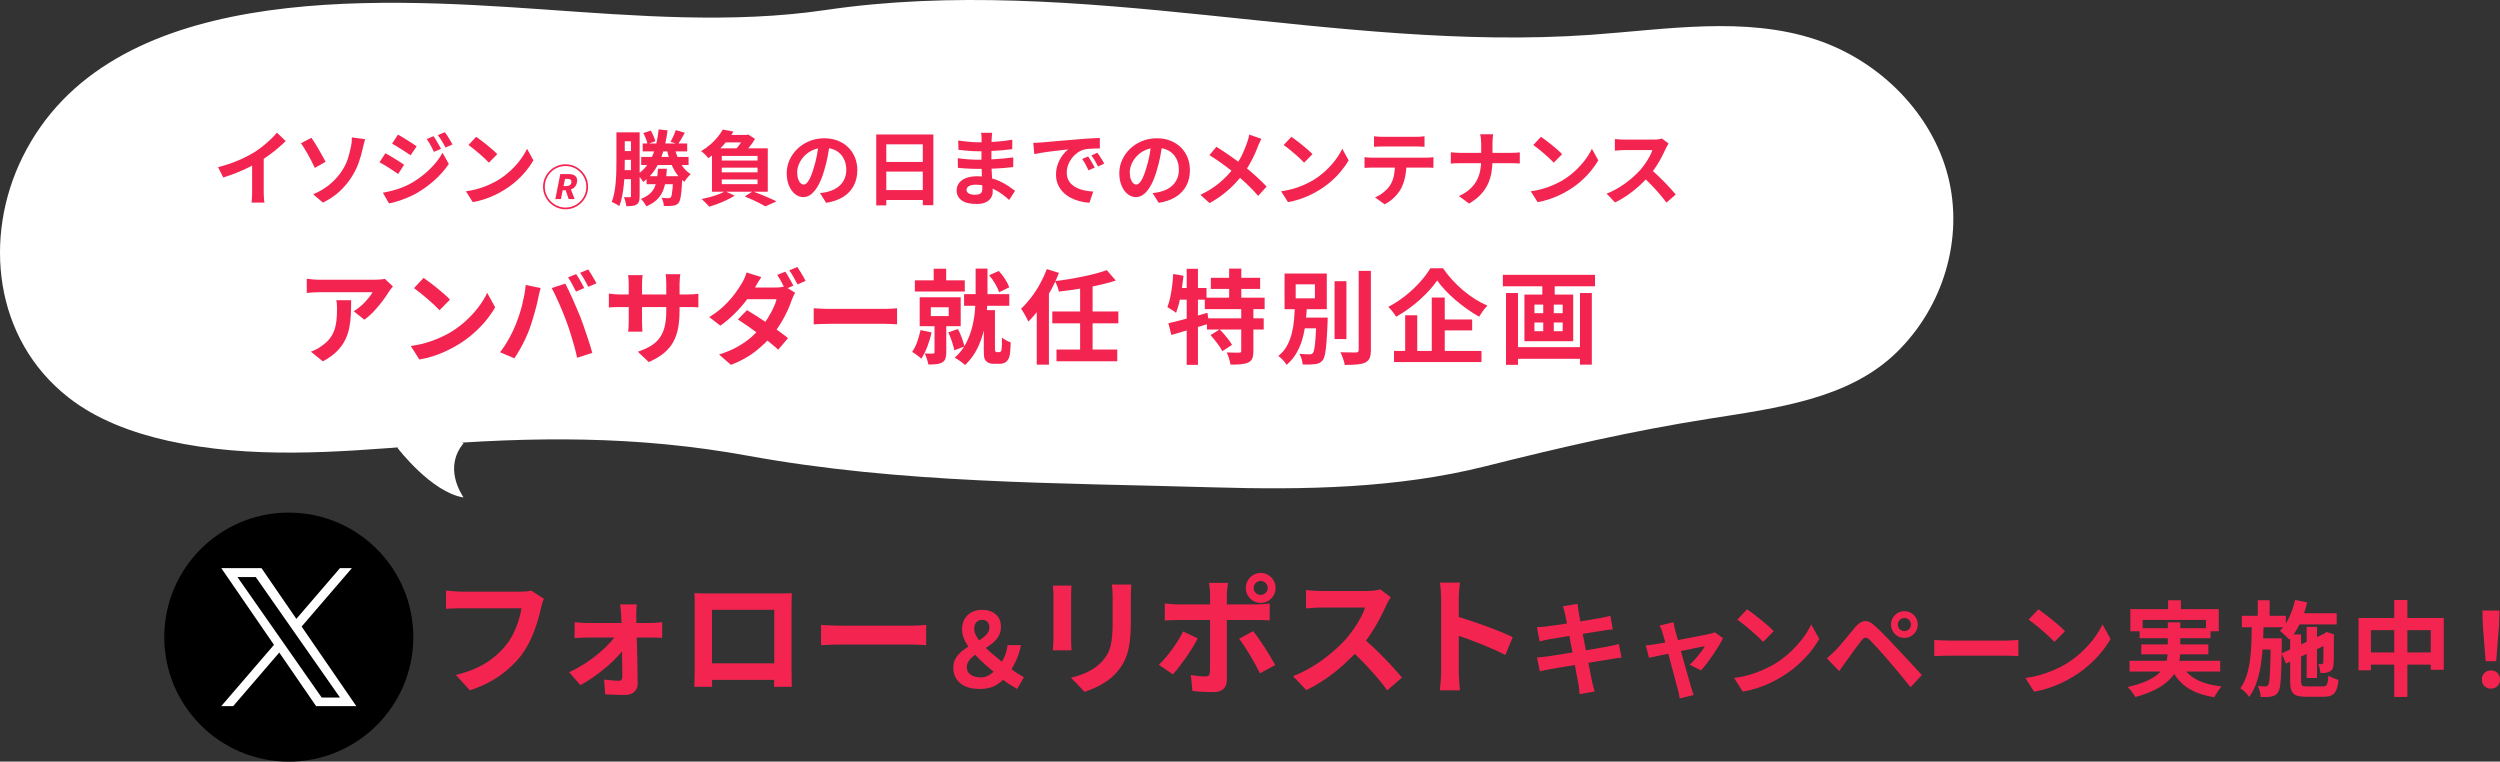 <?xml version="1.0" encoding="UTF-8"?><svg id="_レイヤー_2" xmlns="http://www.w3.org/2000/svg" viewBox="0 0 562.167 171.266"><rect x="0" y="0" width="562.167" height="171.266" fill="#333333" stroke="none"/><defs><style>.cls-1{fill:#fff;}.cls-2{fill:#f32550;}</style></defs><g id="cp_x5F_detail"><path class="cls-2" d="M122.306,134.637c-.135.271-.256.595-.362.973-.106.377-.198.729-.275,1.058-.155.696-.358,1.489-.609,2.378-.251.89-.551,1.809-.899,2.756-.348.947-.759,1.885-1.232,2.812s-1.01,1.798-1.609,2.609c-.87,1.142-1.885,2.219-3.045,3.234-1.16,1.015-2.456,1.924-3.886,2.726s-3.006,1.483-4.727,2.044l-3.161-3.45c1.914-.464,3.571-1.039,4.973-1.726,1.402-.686,2.625-1.459,3.669-2.32,1.044-.859,1.952-1.783,2.726-2.77.638-.812,1.184-1.691,1.639-2.639.454-.947.831-1.904,1.131-2.871s.508-1.855.624-2.668h-13.514c-.658,0-1.301.01-1.929.029-.628.02-1.136.049-1.522.087v-4.089c.309.02.667.049,1.073.086.406.039.831.073,1.276.102.444.029.821.044,1.131.044h13.398c.29,0,.647-.015,1.073-.044.425-.028.821-.091,1.189-.188l2.871,1.826Z"/><path class="cls-2" d="M127.99,151.168c1.16-.541,2.301-1.169,3.422-1.885,1.121-.715,2.17-1.479,3.146-2.291.976-.812,1.836-1.624,2.581-2.437.744-.812,1.31-1.565,1.696-2.262l1.885.029.058,2.812c-.387.678-.942,1.417-1.667,2.219-.725.803-1.566,1.619-2.523,2.451-.957.831-1.958,1.613-3.001,2.349s-2.069,1.373-3.074,1.914l-2.523-2.9ZM129.209,139.916c.348.039.778.077,1.291.116.512.039.961.059,1.349.059h14.674c.367,0,.792-.025,1.276-.073.483-.048.851-.082,1.102-.102v3.509c-.348-.019-.73-.033-1.146-.043-.416-.01-.778-.015-1.087-.015h-14.732c-.406,0-.855.01-1.349.028-.493.02-.953.049-1.377.088v-3.567ZM143.187,135.914c-.039.349-.068.739-.087,1.175-.02.435-.029.846-.029,1.232.019.638.034,1.354.043,2.146s.029,1.633.058,2.522c.029.89.058,1.803.087,2.74.029.938.048,1.87.058,2.799.01.928.024,1.832.043,2.712.019.879.029,1.706.029,2.479.019.754-.232,1.368-.754,1.842s-1.208.711-2.059.711c-.464,0-.962-.006-1.494-.015-.532-.011-1.059-.029-1.581-.058-.522-.029-.996-.055-1.421-.073l-.232-3.306c.599.077,1.208.141,1.827.188s1.121.072,1.508.072c.271,0,.464-.077.58-.231.116-.154.174-.377.174-.668,0-.541-.005-1.174-.015-1.898-.01-.726-.02-1.498-.029-2.32-.01-.822-.02-1.662-.029-2.523-.01-.859-.024-1.715-.043-2.566-.02-.851-.039-1.662-.058-2.436-.02-.773-.049-1.479-.087-2.117-.02-.348-.048-.74-.087-1.175-.039-.435-.087-.845-.145-1.232h3.741Z"/><path class="cls-2" d="M156.155,133.391c.599.02,1.165.033,1.697.043.531.01.99.015,1.377.015h15.95c.367,0,.807-.005,1.319-.015.512-.01,1.029-.023,1.551-.043-.02.444-.034.913-.043,1.406-.01.492-.014.962-.014,1.406v14.21c0,.29.004.652.014,1.087.01.436.015.871.015,1.306s.004.812.015,1.131c.009.319.014.488.014.508h-4.002c0-.039.005-.276.015-.71.009-.436.019-.953.029-1.553.01-.599.015-1.16.015-1.682v-13.369h-14.007v14.544c0,.435.004.855.014,1.261.01.406.015.75.015,1.03v.479h-4.002c0-.039.004-.203.015-.493.009-.29.019-.647.029-1.073.01-.425.019-.86.029-1.305s.015-.841.015-1.188v-15.588c0-.531-.02-1-.058-1.406ZM175.556,149.167v3.712h-17.429v-3.712h17.429Z"/><path class="cls-2" d="M184.628,140.525c.348.019.792.044,1.334.072.541.028,1.106.054,1.697.072.589.02,1.135.029,1.638.029h15.573c.676,0,1.314-.024,1.914-.073.599-.047,1.092-.082,1.479-.101v4.553c-.329-.019-.822-.048-1.479-.087-.658-.039-1.296-.059-1.914-.059h-15.573c-.832,0-1.682.016-2.552.044-.87.029-1.576.063-2.117.102v-4.553Z"/><path class="cls-2" d="M220.303,154.926c-1.284,0-2.37-.201-3.259-.604-.89-.402-1.559-.967-2.007-1.693-.449-.727-.673-1.555-.673-2.482,0-.851.197-1.586.591-2.204.395-.618.897-1.168,1.508-1.647.611-.479,1.264-.912,1.96-1.299.696-.387,1.349-.77,1.96-1.148.611-.379,1.113-.793,1.508-1.242.395-.447.592-.958.592-1.53,0-.511-.144-.921-.429-1.229-.287-.31-.677-.465-1.172-.465-.557,0-.998.174-1.322.522s-.487.847-.487,1.497c0,.525.163,1.082.487,1.67s.766,1.188,1.322,1.798c.557.611,1.175,1.214,1.856,1.81s1.373,1.176,2.077,1.74c.704.564,1.365,1.086,1.983,1.566.681.541,1.33,1.009,1.949,1.402.619.395,1.114.693,1.485.895l-1.508,2.645c-.619-.355-1.241-.734-1.868-1.137s-1.357-.959-2.192-1.671c-.959-.804-1.93-1.636-2.912-2.494-.982-.858-1.883-1.731-2.703-2.622-.82-.889-1.478-1.793-1.972-2.714-.495-.92-.742-1.845-.742-2.772,0-.912.193-1.693.58-2.344.387-.648.917-1.151,1.589-1.508.673-.355,1.435-.533,2.285-.533,1.314,0,2.358.34,3.132,1.021.773.68,1.16,1.615,1.16,2.807,0,.805-.182,1.508-.545,2.111-.364.604-.839,1.137-1.427,1.601-.588.464-1.21.897-1.868,1.3-.658.402-1.276.8-1.856,1.194-.58.395-1.056.823-1.427,1.288-.371.463-.557.997-.557,1.6,0,.743.302,1.308.905,1.694.604.387,1.369.58,2.297.58.727,0,1.435-.235,2.123-.708.688-.471,1.318-1.086,1.891-1.844.51-.65.932-1.357,1.264-2.123s.561-1.628.685-2.587h3.016c-.232,1.175-.572,2.273-1.021,3.294-.449,1.021-1.013,2.019-1.693,2.993-.789,1.099-1.694,1.968-2.714,2.61-1.021.642-2.305.963-3.852.963Z"/><path class="cls-2" d="M240.946,131.68c-.02.348-.039.691-.058,1.029-.02.338-.029.739-.029,1.203v9.803c0,.367.009.793.029,1.275.019.483.039.898.058,1.247h-4.205c.019-.271.048-.657.087-1.16.039-.503.058-.966.058-1.392v-9.773c0-.271-.01-.623-.029-1.059-.02-.436-.049-.826-.087-1.174h4.176ZM254.402,131.448c-.02.406-.043.846-.073,1.319-.029.474-.043,1.001-.043,1.581v5.742c0,1.547-.072,2.899-.217,4.06-.145,1.159-.363,2.175-.653,3.045-.29.87-.643,1.638-1.058,2.306-.416.666-.895,1.301-1.436,1.899-.638.696-1.373,1.319-2.204,1.87-.832.551-1.667,1.016-2.508,1.393-.841.377-1.62.682-2.335.913l-3.045-3.19c1.45-.328,2.76-.787,3.93-1.377,1.169-.59,2.189-1.349,3.06-2.277.502-.56.908-1.12,1.218-1.682.309-.561.546-1.184.71-1.87.164-.687.28-1.464.348-2.335.067-.869.102-1.865.102-2.986v-5.51c0-.58-.015-1.107-.043-1.581-.029-.474-.073-.913-.13-1.319h4.379Z"/><path class="cls-2" d="M269.325,143.541c-.329.657-.725,1.363-1.189,2.117-.464.754-.962,1.508-1.494,2.262-.532.755-1.049,1.455-1.552,2.103-.503.648-.957,1.185-1.363,1.609l-3.132-2.146c.483-.444.981-.972,1.493-1.581.512-.608,1.015-1.251,1.508-1.928.493-.677.947-1.354,1.363-2.03.416-.677.778-1.324,1.087-1.943l3.277,1.537ZM261.93,135.682c.444.058.908.111,1.392.159.483.048.957.072,1.421.072h17.893c.406,0,.884-.019,1.436-.058.551-.039,1.029-.088,1.435-.146v3.8c-.445-.039-.928-.062-1.45-.073-.522-.009-.986-.015-1.392-.015h-17.922c-.426,0-.895.01-1.407.029s-.981.049-1.406.087v-3.856ZM276.14,131.071c-.02.135-.049.357-.087.667-.039.31-.078.634-.116.972-.039.338-.058.633-.058.885v19.313c0,.831-.247,1.493-.739,1.986-.493.493-1.252.739-2.277.739-.522,0-1.054-.01-1.595-.029-.542-.02-1.073-.048-1.595-.086-.522-.039-1.034-.088-1.537-.146l-.348-3.596c.619.116,1.223.202,1.812.261.589.059,1.059.087,1.406.087.387,0,.657-.082.812-.247.155-.163.242-.43.261-.797,0-.174.004-.551.015-1.131.009-.58.014-1.266.014-2.059v-14.297c0-.387-.029-.846-.087-1.378s-.116-.913-.174-1.146h4.292ZM281.795,141.917c.367.465.778,1.016,1.232,1.653s.914,1.319,1.378,2.044c.464.726.899,1.432,1.305,2.117.406.687.754,1.291,1.044,1.812l-3.422,1.856c-.31-.618-.663-1.286-1.059-2.001-.396-.715-.807-1.431-1.232-2.146-.425-.715-.846-1.387-1.262-2.016-.416-.628-.797-1.164-1.145-1.609l3.161-1.711ZM280.142,132.202c0-.619.149-1.18.449-1.682.3-.503.706-.908,1.218-1.219.512-.309,1.078-.463,1.696-.463s1.179.154,1.682.463c.502.311.904.716,1.204,1.219.299.502.449,1.062.449,1.682s-.15,1.185-.449,1.696c-.3.513-.701.919-1.204,1.218-.503.301-1.063.449-1.682.449s-1.184-.148-1.696-.449c-.513-.299-.918-.705-1.218-1.218-.3-.512-.449-1.077-.449-1.696ZM281.911,132.202c0,.445.154.816.464,1.117.309.299.686.449,1.131.449.425,0,.792-.15,1.102-.449.309-.301.464-.672.464-1.117,0-.425-.155-.793-.464-1.102-.31-.31-.677-.465-1.102-.465-.445,0-.822.155-1.131.465-.31.309-.464.677-.464,1.102Z"/><path class="cls-2" d="M312.735,134.29c-.116.174-.286.445-.507.812-.223.367-.392.705-.508,1.015-.406.909-.904,1.924-1.493,3.045-.59,1.122-1.257,2.247-2.001,3.378-.744,1.132-1.532,2.189-2.363,3.176-1.083,1.219-2.276,2.422-3.582,3.611-1.305,1.188-2.678,2.281-4.118,3.276-1.44.996-2.914,1.851-4.422,2.566l-2.987-3.132c1.566-.6,3.083-1.354,4.553-2.262s2.832-1.895,4.089-2.958c1.256-1.063,2.339-2.098,3.248-3.103.638-.735,1.242-1.518,1.812-2.35.57-.831,1.077-1.658,1.522-2.479.444-.821.773-1.581.986-2.276h-9.831c-.406,0-.832.014-1.276.043-.445.029-.866.059-1.262.088-.396.028-.701.053-.914.072v-4.118c.29.02.647.048,1.073.087.425.039.855.068,1.291.087.435.02.797.028,1.087.028h10.237c.638,0,1.223-.037,1.755-.115.531-.077.942-.164,1.232-.262l2.378,1.77ZM306.239,143.309c.754.6,1.556,1.295,2.407,2.088.851.793,1.691,1.614,2.523,2.465.831.851,1.6,1.668,2.305,2.45.706.783,1.3,1.465,1.784,2.044l-3.306,2.871c-.715-.985-1.532-2.01-2.45-3.073-.918-1.063-1.885-2.122-2.9-3.176-1.015-1.054-2.045-2.054-3.089-3.001l2.726-2.668Z"/><path class="cls-2" d="M324.057,151.168v-16.675c0-.502-.024-1.082-.072-1.74-.049-.656-.121-1.236-.218-1.74h4.524c-.058.504-.116,1.059-.174,1.668s-.087,1.213-.087,1.812v16.675c0,.271.009.653.029,1.146.019.493.058,1,.116,1.522s.096.986.116,1.392h-4.524c.077-.58.145-1.256.203-2.029s.087-1.45.087-2.03ZM327.16,138.524c.966.251,2.049.575,3.248.971,1.198.396,2.407.817,3.625,1.262,1.218.445,2.363.885,3.437,1.32,1.073.435,1.967.836,2.683,1.203l-1.653,4.002c-.812-.426-1.711-.855-2.697-1.291-.986-.435-1.987-.855-3.001-1.262-1.015-.405-2.011-.782-2.987-1.131-.976-.348-1.861-.656-2.653-.928v-4.146Z"/><path class="cls-2" d="M345.595,141.03c.371-.016.734-.035,1.09-.059.355-.023.711-.059,1.067-.104.34-.046.819-.112,1.438-.197s1.33-.186,2.135-.302c.804-.115,1.635-.244,2.494-.383s1.69-.274,2.494-.406c.804-.131,1.52-.251,2.146-.359.626-.107,1.117-.193,1.473-.255.371-.077.758-.159,1.16-.243.402-.086.742-.166,1.021-.244l.557,3.039c-.248.016-.58.055-.998.116-.418.062-.797.116-1.137.162-.417.062-.962.147-1.635.255-.673.109-1.419.229-2.239.36-.82.132-1.655.263-2.506.394-.851.133-1.663.264-2.436.395-.773.133-1.454.244-2.042.337s-1.029.163-1.322.209c-.371.077-.719.15-1.044.22-.325.07-.688.159-1.09.268l-.626-3.201ZM345.618,147.85c.31-.016.7-.051,1.172-.104.472-.054.885-.104,1.241-.151.417-.061.974-.146,1.67-.255.696-.108,1.48-.231,2.354-.371.874-.14,1.775-.282,2.703-.429.928-.147,1.833-.299,2.714-.453.881-.154,1.686-.293,2.413-.418.727-.123,1.314-.224,1.763-.301.449-.093.877-.186,1.288-.279.41-.092.77-.186,1.079-.277l.626,3.062c-.31.016-.684.058-1.125.127-.441.07-.886.144-1.334.221-.495.078-1.114.178-1.856.301-.743.125-1.559.26-2.448.406-.89.147-1.798.295-2.726.441-.928.146-1.817.294-2.668.44-.851.147-1.616.274-2.297.383s-1.214.201-1.601.278c-.495.094-.939.178-1.334.256-.395.077-.723.154-.986.231l-.65-3.108ZM351.928,138.083c-.062-.34-.136-.649-.22-.928-.085-.278-.167-.557-.244-.836l3.271-.533c.031.232.065.521.104.87.039.349.089.661.151.94.031.216.1.618.208,1.205.108.588.24,1.3.395,2.135.154.836.329,1.736.522,2.703s.383,1.941.568,2.924c.186.981.367,1.913.545,2.795.178.881.333,1.662.464,2.344.131.68.228,1.183.29,1.508.077.34.17.711.278,1.113.108.402.216.789.325,1.16l-3.364.604c-.062-.434-.108-.848-.139-1.242-.031-.395-.085-.762-.163-1.102-.062-.309-.151-.785-.267-1.427-.116-.642-.255-1.396-.417-2.263-.163-.865-.336-1.785-.522-2.76l-.557-2.924c-.186-.975-.359-1.887-.522-2.737-.162-.851-.306-1.589-.429-2.216-.124-.627-.217-1.07-.278-1.334Z"/><path class="cls-2" d="M387.439,143.489c-.232.51-.545,1.09-.939,1.739-.395.649-.824,1.315-1.288,1.995-.464.682-.928,1.326-1.392,1.938s-.905,1.141-1.322,1.59l-2.552-1.277c.402-.355.827-.788,1.276-1.299.449-.51.87-1.023,1.265-1.543.395-.518.684-.963.87-1.334-.17.031-.491.094-.963.186-.472.094-1.041.209-1.705.349-.666.14-1.389.29-2.169.452-.781.162-1.566.329-2.355.499-.789.171-1.539.329-2.25.476-.712.146-1.338.278-1.879.395-.542.115-.951.205-1.229.267l-.719-2.784c.371-.031.727-.069,1.067-.115.34-.047.696-.102,1.067-.163.186-.03.514-.085.986-.162s1.036-.178,1.694-.302c.657-.123,1.365-.259,2.123-.406.758-.146,1.523-.293,2.297-.44s1.5-.286,2.181-.418c.681-.131,1.276-.247,1.787-.348s.882-.182,1.114-.243c.201-.031.41-.082.626-.151.216-.069.402-.143.557-.22l1.856,1.322ZM376.302,139.916c.046.263.104.545.174.847.069.302.135.607.197.916.139.449.305,1.029.499,1.74.193.712.406,1.493.638,2.344s.468,1.713.708,2.586c.24.875.476,1.709.708,2.506s.433,1.5.604,2.111c.17.611.301,1.079.394,1.404.062.123.124.309.186.557.062.246.135.494.221.742.084.247.158.448.22.604l-3.155.788c-.046-.325-.101-.665-.162-1.021-.062-.355-.147-.696-.255-1.021-.093-.34-.225-.83-.395-1.473-.17-.642-.363-1.373-.58-2.192s-.444-1.671-.684-2.552c-.24-.882-.468-1.744-.685-2.587-.217-.843-.421-1.608-.615-2.297s-.352-1.226-.476-1.612c-.078-.31-.174-.604-.29-.882-.116-.278-.236-.534-.359-.766l3.108-.742Z"/><path class="cls-2" d="M389.954,152.467c1.206-.17,2.343-.41,3.41-.72s2.057-.665,2.97-1.067c.912-.402,1.748-.819,2.505-1.253,1.314-.788,2.521-1.686,3.619-2.69,1.098-1.006,2.057-2.054,2.877-3.145.82-1.09,1.469-2.153,1.949-3.189l1.81,3.271c-.588,1.036-1.311,2.072-2.169,3.108s-1.829,2.022-2.912,2.958c-1.083.936-2.25,1.775-3.503,2.518-.789.479-1.64.932-2.552,1.357-.913.425-1.875.804-2.889,1.137-1.013.332-2.069.591-3.167.777l-1.949-3.062ZM392.854,137.016c.402.277.874.618,1.415,1.02.542.402,1.102.84,1.682,1.312s1.125.932,1.636,1.38c.51.449.928.852,1.252,1.207l-2.366,2.412c-.294-.324-.681-.711-1.16-1.16-.479-.447-.998-.912-1.554-1.392-.557-.479-1.106-.936-1.647-1.368-.542-.434-1.021-.797-1.438-1.091l2.181-2.319Z"/><path class="cls-2" d="M410.799,148.036c.355-.294.673-.572.951-.836.278-.262.603-.571.975-.928.263-.278.564-.61.905-.997.34-.387.708-.819,1.102-1.3.394-.479.8-.971,1.218-1.473s.827-.994,1.229-1.473c.681-.82,1.384-1.273,2.111-1.357.727-.086,1.539.305,2.436,1.171.525.479,1.063.997,1.612,1.555.549.557,1.09,1.113,1.624,1.671.534.557,1.032,1.09,1.497,1.6.525.542,1.117,1.168,1.774,1.88s1.33,1.438,2.019,2.181c.688.742,1.326,1.431,1.914,2.064l-2.552,2.738c-.511-.65-1.06-1.33-1.647-2.042-.588-.711-1.16-1.403-1.717-2.076s-1.067-1.272-1.531-1.798c-.325-.402-.692-.832-1.102-1.288s-.816-.908-1.218-1.356c-.402-.449-.774-.852-1.114-1.207-.34-.355-.611-.642-.812-.858-.387-.371-.715-.545-.986-.522-.271.023-.577.244-.917.662-.217.293-.479.642-.789,1.043-.31.402-.626.828-.951,1.277-.325.448-.638.881-.94,1.299-.301.418-.568.781-.8,1.09-.263.371-.526.746-.789,1.125-.263.38-.503.724-.719,1.033l-2.784-2.877ZM425.229,140.45c0-.572.135-1.083.406-1.531.271-.449.63-.809,1.079-1.08.449-.27.951-.405,1.508-.405.572,0,1.082.136,1.531.405.448.271.808.631,1.079,1.08.271.448.406.959.406,1.531,0,.541-.135,1.039-.406,1.496-.271.456-.63.82-1.079,1.09-.449.271-.959.406-1.531.406-.557,0-1.06-.135-1.508-.406-.449-.27-.808-.634-1.079-1.09-.271-.457-.406-.955-.406-1.496ZM426.76,140.45c0,.402.143.746.429,1.031.286.287.63.43,1.033.43.417,0,.769-.143,1.056-.43.286-.285.429-.629.429-1.031,0-.418-.144-.77-.429-1.057-.287-.285-.638-.429-1.056-.429-.402,0-.747.144-1.033.429-.286.287-.429.639-.429,1.057Z"/><path class="cls-2" d="M434.95,143.906c.278.016.634.034,1.067.058.433.023.885.043,1.357.059s.909.023,1.311.023h12.458c.541,0,1.051-.02,1.531-.059.479-.038.874-.065,1.183-.081v3.643c-.263-.015-.658-.038-1.183-.069-.526-.031-1.037-.047-1.531-.047h-12.458c-.665,0-1.346.012-2.042.035-.696.023-1.261.051-1.694.081v-3.643Z"/><path class="cls-2" d="M455.452,152.467c1.206-.17,2.343-.41,3.41-.72s2.057-.665,2.97-1.067c.912-.402,1.748-.819,2.505-1.253,1.314-.788,2.521-1.686,3.619-2.69,1.098-1.006,2.057-2.054,2.877-3.145.82-1.09,1.469-2.153,1.949-3.189l1.81,3.271c-.588,1.036-1.311,2.072-2.169,3.108s-1.829,2.022-2.912,2.958c-1.083.936-2.25,1.775-3.503,2.518-.789.479-1.64.932-2.552,1.357-.913.425-1.875.804-2.889,1.137-1.013.332-2.069.591-3.167.777l-1.949-3.062ZM458.352,137.016c.402.277.874.618,1.415,1.02.542.402,1.102.84,1.682,1.312s1.125.932,1.636,1.38c.51.449.928.852,1.252,1.207l-2.366,2.412c-.294-.324-.681-.711-1.16-1.16-.479-.447-.998-.912-1.554-1.392-.557-.479-1.106-.936-1.647-1.368-.542-.434-1.021-.797-1.438-1.091l2.181-2.319Z"/><path class="cls-2" d="M487.468,139.938h2.807v6.45c0,.805-.081,1.608-.244,2.413-.162.805-.457,1.582-.881,2.332-.426.75-1.021,1.465-1.787,2.146s-1.736,1.311-2.912,1.891-2.606,1.103-4.292,1.565c-.108-.217-.259-.46-.452-.73-.194-.271-.402-.545-.626-.823-.225-.278-.445-.511-.661-.696,1.608-.371,2.958-.789,4.048-1.252,1.09-.465,1.964-.967,2.622-1.509.657-.541,1.156-1.109,1.496-1.705.34-.595.572-1.198.696-1.81.124-.611.186-1.233.186-1.867v-6.404ZM478.86,148.592h20.393v2.412h-20.393v-2.412ZM479.046,136.969h19.883v4.988h-2.877v-2.553h-14.245v2.553h-2.761v-4.988ZM481.134,141.261h15.938v2.25h-15.938v-2.25ZM481.505,144.903h15.08v2.229h-15.08v-2.229ZM487.537,134.973h2.877v3.689h-2.877v-3.689ZM490.367,149.08c.696,1.531,1.802,2.729,3.318,3.596,1.516.866,3.48,1.423,5.893,1.671-.278.293-.576.68-.893,1.16-.317.479-.568.904-.754,1.275-1.763-.278-3.287-.715-4.571-1.311s-2.37-1.377-3.259-2.344c-.89-.966-1.628-2.138-2.216-3.514l2.482-.534Z"/><path class="cls-2" d="M506.373,140.055h2.645c-.031,1.623-.085,3.217-.163,4.779-.078,1.562-.224,3.062-.44,4.5-.217,1.438-.534,2.784-.952,4.037-.417,1.252-.982,2.366-1.693,3.341-.217-.325-.514-.677-.893-1.056-.379-.379-.747-.677-1.102-.893.618-.852,1.098-1.826,1.438-2.924.34-1.098.591-2.281.754-3.55.162-1.269.267-2.599.313-3.99s.077-2.808.093-4.245ZM504.123,138.477h9.883v2.575h-9.883v-2.575ZM507.696,134.973h2.668v4.362h-2.668v-4.362ZM510.596,143.535h2.505v1.091c-.016,1.855-.042,3.438-.081,4.744s-.085,2.386-.139,3.236-.132,1.516-.232,1.995c-.101.479-.221.827-.36,1.044-.217.309-.44.533-.673.673-.232.14-.51.239-.835.302-.294.062-.649.096-1.067.104-.417.008-.866.012-1.345.012-.016-.371-.085-.792-.209-1.264-.124-.473-.271-.878-.441-1.219.355.047.685.074.986.082.302.008.53.012.685.012s.282-.023.383-.07c.101-.046.197-.146.29-.301.124-.17.216-.588.278-1.254.062-.664.116-1.689.163-3.073s.077-3.244.093-5.579v-.534ZM507.742,143.535h3.758v2.528h-3.758v-2.528ZM516.094,134.905l2.714.557c-.387,1.654-.924,3.221-1.613,4.697-.688,1.478-1.496,2.703-2.424,3.678-.139-.17-.336-.379-.591-.627-.255-.247-.515-.494-.777-.742-.263-.247-.503-.448-.719-.604.82-.804,1.516-1.824,2.088-3.062.572-1.236,1.013-2.535,1.323-3.896ZM513.055,146.923l10.115-4.664.951,2.251-10.092,4.71-.975-2.297ZM514.981,142.653h2.459v10.58c0,.494.077.804.232.928.155.123.518.186,1.091.186h3.573c.325,0,.564-.062.719-.186.154-.124.27-.359.348-.708.077-.349.139-.862.186-1.543.279.187.634.372,1.067.558.433.186.827.316,1.183.394-.093.975-.255,1.74-.487,2.297-.232.558-.568.947-1.009,1.172-.441.224-1.033.337-1.775.337h-4.083c-.913,0-1.624-.102-2.134-.303s-.866-.553-1.067-1.055c-.201-.504-.302-1.195-.302-2.076v-10.58ZM515.839,137.897h9.605v2.506h-9.605v-2.506ZM518.693,140.983h2.32v11.484h-2.32v-11.484ZM522.474,142.747h-.186l.464-.349.441-.302,1.717.604-.093.395c0,.82-.004,1.577-.012,2.273-.008.695-.012,1.322-.012,1.879s-.004,1.021-.012,1.393-.027.648-.058.834c-.016.418-.104.755-.267,1.01-.162.256-.406.453-.73.592-.279.124-.592.201-.94.232-.348.031-.677.038-.986.023-.031-.311-.089-.662-.174-1.057-.085-.395-.19-.715-.313-.963.139.016.282.023.429.023h.336c.093,0,.166-.023.22-.069s.097-.14.128-.278c0-.077.003-.268.012-.568.007-.302.015-.715.023-1.241s.012-1.16.012-1.902v-2.528Z"/><path class="cls-2" d="M530.358,138.964h19.163v11.646h-2.923v-8.909h-13.456v9.025h-2.784v-11.763ZM531.796,146.714h16.426v2.737h-16.426v-2.737ZM538.385,134.927h2.946v21.785h-2.946v-21.785Z"/><path class="cls-2" d="M560.126,154.856c-.588,0-1.075-.193-1.462-.58s-.58-.873-.58-1.461c0-.604.193-1.098.58-1.484s.874-.58,1.462-.58,1.075.193,1.461.58.58.881.58,1.484c0,.588-.193,1.074-.58,1.461s-.874.58-1.461.58ZM558.943,148.685l-.626-7.935-.116-3.457h3.851l-.116,3.457-.626,7.935h-2.366Z"/><path class="cls-1" d="M94.441,100.202c-18.903,1.527-38.204,3.03-56.649-1.086-8.087-1.805-16.033-4.755-22.383-9.723C-1.41,76.232-3.804,53.341,5.042,35.389,24.383-3.861,83.198-.618,121.904,2.098c21.111,1.482,42.804,3.245,63.711.158,56.824-8.391,114.704,9.621,172.083,5.576,17.027-1.2,34.716-4.266,50.769,1.11,14.531,4.866,26.033,16.801,29.58,30.692s-.972,29.313-11.619,39.659c-10.76,10.455-26.835,12.451-42.232,14.884-17.307,2.734-33.253,6.42-50.196,10.675-19.874,4.991-40.754,5.334-61.339,4.732-35.056-1.026-70.02-.817-104.428-7.095-25.047-4.57-48.356-4.342-73.79-2.287Z"/><path class="cls-1" d="M89.439,100.782s7.566,9.932,14.791,11.084c-.455-.768-4.537-6.709,0-12.186-.839-.869-14.791-5.861-14.791-5.861v6.964Z"/><path class="cls-2" d="M49.036,37.592c1.656-.43,3.156-.93,4.499-1.5s2.524-1.168,3.542-1.794c.638-.393,1.279-.844,1.923-1.353.644-.509,1.251-1.033,1.822-1.573.57-.539,1.052-1.055,1.444-1.546l1.987,1.896c-.564.552-1.181,1.11-1.849,1.675-.669.564-1.365,1.104-2.088,1.619-.724.515-1.441.987-2.153,1.417-.699.404-1.481.821-2.346,1.251s-1.776.834-2.732,1.214c-.957.381-1.92.718-2.889,1.013l-1.159-2.318ZM56.69,35.476l2.613-.607v8.28c0,.27.006.564.019.883.012.319.03.616.055.893.024.276.055.487.092.635h-2.907c.024-.147.046-.358.064-.635.019-.276.034-.573.046-.893.012-.318.018-.613.018-.883v-7.673Z"/><path class="cls-2" d="M70.034,30.986c.233.319.497.718.791,1.196.294.479.592.979.893,1.5.3.521.583,1.021.846,1.499.263.479.481.878.653,1.196l-2.429,1.38c-.221-.503-.469-1.015-.745-1.536-.276-.521-.555-1.036-.837-1.546-.282-.509-.555-.975-.819-1.398-.264-.423-.5-.782-.708-1.076l2.355-1.215ZM70.42,43.682c1.484-.625,2.739-1.373,3.763-2.244,1.024-.871,1.868-1.791,2.53-2.761.687-.981,1.184-1.962,1.49-2.943s.534-1.853.681-2.613c.098-.417.166-.834.202-1.251s.049-.742.037-.976l2.981.405c-.11.355-.215.739-.313,1.149-.098.411-.178.745-.239,1.003-.233,1.08-.549,2.169-.948,3.267-.399,1.098-.936,2.162-1.61,3.192-.711,1.116-1.589,2.159-2.631,3.128-1.043.969-2.294,1.809-3.754,2.521l-2.19-1.877Z"/><path class="cls-2" d="M86.662,34.464c.306.159.656.355,1.049.588.392.233.785.47,1.177.709.392.239.764.473,1.113.699s.641.426.874.598l-1.343,2.061c-.27-.184-.58-.392-.929-.625s-.718-.473-1.104-.718-.767-.481-1.141-.708c-.374-.228-.715-.42-1.021-.58l1.325-2.023ZM86.092,43.333c.687-.122,1.386-.275,2.098-.46.711-.184,1.417-.407,2.116-.672.699-.264,1.38-.579,2.042-.947,1.042-.589,2.015-1.251,2.916-1.987.902-.735,1.714-1.518,2.438-2.346.724-.828,1.325-1.684,1.803-2.567l1.417,2.503c-.846,1.276-1.898,2.481-3.156,3.615-1.258,1.135-2.64,2.138-4.149,3.009-.625.344-1.313.672-2.061.984-.748.312-1.481.579-2.199.801-.718.221-1.346.38-1.886.478l-1.38-2.41ZM89.496,30.269c.306.159.65.355,1.031.589.38.232.766.476,1.159.727.392.251.766.49,1.122.718.356.227.65.426.883.598l-1.362,2.024c-.258-.172-.561-.374-.911-.607s-.718-.473-1.104-.718-.767-.481-1.141-.708c-.374-.228-.708-.427-1.003-.599l1.325-2.023ZM97.499,30.619c.172.257.359.555.561.892.202.338.402.675.598,1.013.196.337.368.653.515.947l-1.601.681c-.184-.393-.356-.745-.515-1.058-.16-.312-.328-.619-.506-.92-.178-.301-.377-.604-.598-.911l1.545-.644ZM100.02,29.735c.196.233.398.516.607.847.208.331.411.662.607.993.196.332.368.633.515.902l-1.564.699c-.196-.381-.384-.724-.561-1.03-.178-.307-.359-.602-.543-.884s-.393-.576-.625-.883l1.564-.645Z"/><path class="cls-2" d="M104.768,43.02c.957-.135,1.858-.325,2.705-.57.846-.245,1.631-.527,2.355-.847.724-.318,1.386-.65,1.987-.993,1.042-.626,1.999-1.337,2.87-2.135.871-.797,1.631-1.628,2.281-2.493s1.165-1.708,1.546-2.53l1.435,2.595c-.466.822-1.04,1.644-1.72,2.466-.681.821-1.451,1.604-2.309,2.346-.859.742-1.785,1.407-2.779,1.996-.625.381-1.3.739-2.024,1.077-.724.337-1.488.638-2.291.901-.804.264-1.641.469-2.512.616l-1.545-2.429ZM107.067,30.765c.319.221.693.491,1.123.81.429.319.874.666,1.334,1.04s.892.739,1.297,1.095c.405.356.736.675.994.957l-1.877,1.913c-.233-.257-.54-.563-.92-.92-.38-.355-.791-.724-1.233-1.104-.442-.38-.877-.742-1.306-1.086-.43-.343-.81-.632-1.141-.864l1.729-1.841Z"/><path class="cls-2" d="M127.175,47.064c-.694,0-1.346-.133-1.958-.397-.612-.265-1.15-.629-1.615-1.094-.465-.465-.83-1.003-1.094-1.614-.265-.612-.397-1.265-.397-1.958s.132-1.347.397-1.958c.264-.611.629-1.149,1.094-1.614.465-.465,1.003-.829,1.615-1.094.611-.265,1.264-.397,1.958-.397s1.346.133,1.958.397c.612.265,1.149.629,1.615,1.094.465.465.83,1.003,1.094,1.614.264.611.397,1.265.397,1.958,0,.701-.132,1.356-.397,1.969-.265.611-.631,1.149-1.1,1.614-.469.465-1.007.827-1.615,1.089-.608.261-1.259.392-1.952.392ZM127.175,46.667c.644,0,1.248-.121,1.813-.364s1.06-.578,1.486-1.003c.426-.426.76-.921,1.003-1.486.243-.564.365-1.169.365-1.812s-.122-1.248-.365-1.813c-.243-.564-.578-1.06-1.003-1.485s-.921-.76-1.486-1.003-1.169-.364-1.813-.364c-.651,0-1.259.121-1.823.364-.565.243-1.06.579-1.486,1.009-.426.429-.758.926-.998,1.49-.24.565-.359,1.166-.359,1.803,0,.644.122,1.248.365,1.812.243.565.577,1.061,1.003,1.486.426.425.921.76,1.486,1.003.565.243,1.169.364,1.813.364ZM124.869,44.768l1.126-5.632h1.834c.372,0,.704.047.998.14.293.093.524.245.692.456.168.211.252.491.252.842,0,.515-.129.947-.386,1.298-.258.351-.594.594-1.009.729l.837,2.167h-1.341l-.676-1.984h-.665l-.397,1.984h-1.266ZM126.725,41.839h.526c.415,0,.726-.084.933-.252.207-.168.311-.402.311-.703,0-.242-.079-.414-.236-.515-.157-.1-.386-.15-.687-.15h-.515l-.333,1.62Z"/><path class="cls-2" d="M138.61,29.754h1.877v6.697c0,.725-.012,1.519-.037,2.383-.025.865-.08,1.745-.166,2.641-.086.896-.212,1.764-.377,2.604-.166.841-.384,1.598-.653,2.272-.123-.098-.289-.209-.497-.331-.209-.123-.42-.242-.635-.358-.215-.117-.402-.2-.561-.249.245-.625.438-1.318.58-2.079.141-.76.245-1.542.313-2.346.067-.804.11-1.592.129-2.364.018-.773.028-1.497.028-2.172v-6.697ZM139.419,38.255h3.385v2.042h-3.385v-2.042ZM139.437,33.967h3.367v1.987h-3.367v-1.987ZM139.566,29.754h3.68v2.006h-3.68v-2.006ZM141.885,29.754h1.95v14.334c0,.466-.043.853-.129,1.159-.086.307-.27.552-.552.735-.27.172-.589.279-.957.322s-.822.064-1.362.064c-.025-.27-.089-.607-.193-1.012-.104-.405-.218-.748-.341-1.03.27.012.534.021.791.027s.435.009.534.009.166-.024.202-.073.055-.129.055-.239v-14.297ZM148.104,29.091l2.006.221c-.221,1.754-.552,3.361-.994,4.82-.442,1.46-1.024,2.754-1.748,3.883-.724,1.129-1.638,2.098-2.742,2.907-.073-.147-.187-.328-.34-.543-.154-.215-.316-.429-.488-.644-.172-.215-.325-.39-.46-.524.994-.663,1.812-1.484,2.456-2.466s1.15-2.113,1.518-3.395c.368-1.282.632-2.702.791-4.26ZM147.957,37.942h2.006c-.062.981-.156,1.901-.285,2.76-.129.858-.353,1.644-.672,2.355-.319.711-.773,1.346-1.362,1.904-.589.558-1.356,1.039-2.3,1.444-.123-.258-.304-.553-.543-.884-.239-.331-.469-.595-.69-.791.822-.318,1.481-.699,1.978-1.141s.871-.947,1.122-1.518c.251-.571.426-1.199.524-1.887.098-.687.172-1.435.221-2.244ZM144.185,35.292h10.654v1.804h-10.654v-1.804ZM144.516,32.256h10.01v1.784h-10.01v-1.784ZM144.663,29.92l1.675-.553c.221.368.426.776.616,1.224.19.448.328.838.414,1.169l-1.766.625c-.062-.331-.181-.727-.359-1.187-.178-.46-.371-.886-.58-1.278ZM145.399,39.616h6.587v1.804h-6.587v-1.804ZM151.397,39.616h2.061c-.012.381-.031.638-.055.773-.049,1.092-.11,1.993-.184,2.704-.074.712-.16,1.267-.258,1.665s-.221.69-.368.874c-.184.209-.377.356-.58.442-.202.085-.432.146-.69.184-.221.037-.515.058-.883.064-.368.006-.754.003-1.159-.009-.012-.295-.068-.614-.166-.957-.098-.344-.221-.638-.368-.884.331.037.635.062.911.074.276.012.481.019.616.019s.242-.013.322-.037c.08-.024.162-.08.248-.166.086-.098.159-.307.221-.625.061-.319.12-.788.175-1.408.055-.619.107-1.426.156-2.419v-.295ZM151.674,33.213c.208.835.475,1.635.8,2.401.325.767.73,1.457,1.214,2.07s1.027,1.104,1.628,1.472c-.221.196-.472.463-.754.801-.282.337-.497.646-.644.929-.687-.49-1.288-1.106-1.803-1.849-.515-.742-.951-1.579-1.306-2.512-.356-.933-.65-1.92-.883-2.963l1.748-.35ZM151.949,29.256l2.042.589c-.258.491-.521.964-.791,1.417-.27.454-.515.841-.736,1.159l-1.693-.533c.147-.245.294-.521.442-.828s.288-.616.423-.93c.135-.312.239-.604.313-.874Z"/><path class="cls-2" d="M162.544,29.128l2.392.461c-.675,1.104-1.469,2.161-2.383,3.174-.914,1.012-2.015,1.947-3.303,2.806-.11-.172-.261-.358-.451-.562-.19-.202-.386-.396-.589-.579-.202-.185-.396-.325-.58-.423.785-.467,1.49-.973,2.116-1.519.625-.546,1.171-1.106,1.637-1.684.466-.576.853-1.135,1.159-1.675ZM163.06,43.002l2.134.993c-.491.319-1.064.636-1.72.948s-1.331.601-2.024.864c-.693.264-1.346.488-1.96.672-.123-.147-.292-.331-.506-.552-.215-.221-.429-.436-.644-.645-.215-.208-.408-.38-.58-.515.638-.135,1.285-.291,1.941-.47.656-.178,1.279-.38,1.868-.606.589-.228,1.085-.457,1.49-.69ZM160.097,33.36h12.549v9.752h-12.549v-9.752ZM162.986,30.342h5.226v1.675h-6.569l1.343-1.675ZM162.305,35.071v1.03h8.041v-1.03h-8.041ZM162.305,37.703v1.049h8.041v-1.049h-8.041ZM162.305,40.352v1.049h8.041v-1.049h-8.041ZM167.402,30.342h.497l.35-.092,1.527.975c-.221.394-.497.813-.828,1.261-.331.448-.678.881-1.04,1.297-.362.418-.708.785-1.04,1.104-.221-.172-.491-.365-.81-.58-.319-.214-.601-.383-.846-.506.294-.294.583-.622.865-.984.282-.361.543-.727.782-1.095.239-.368.42-.692.543-.975v-.405ZM167.475,44.179l1.803-1.159c.613.221,1.248.469,1.905.745.656.276,1.285.543,1.886.801.601.257,1.11.496,1.527.717l-2.484,1.123c-.344-.209-.764-.439-1.26-.69s-1.037-.512-1.619-.782c-.583-.27-1.168-.521-1.757-.754Z"/><path class="cls-2" d="M186.604,32.146c-.123.932-.282,1.926-.479,2.98-.196,1.055-.46,2.122-.791,3.201-.356,1.239-.773,2.307-1.251,3.202-.478.896-1.003,1.585-1.573,2.069-.571.485-1.193.728-1.868.728s-1.297-.23-1.868-.69-1.024-1.095-1.362-1.904c-.337-.81-.506-1.729-.506-2.76,0-1.067.215-2.073.644-3.018.429-.944,1.027-1.782,1.794-2.512s1.662-1.304,2.687-1.721c1.024-.417,2.131-.625,3.321-.625,1.141,0,2.168.184,3.082.552s1.696.877,2.346,1.527c.65.65,1.147,1.41,1.49,2.281.343.871.515,1.81.515,2.815,0,1.288-.264,2.441-.791,3.459-.528,1.019-1.31,1.858-2.346,2.521-1.037.663-2.328,1.116-3.873,1.362l-1.38-2.19c.355-.036.668-.079.938-.128.27-.05.527-.104.773-.166.589-.147,1.137-.358,1.647-.635.509-.276.954-.619,1.334-1.03.38-.411.678-.893.892-1.444.215-.553.322-1.159.322-1.822,0-.724-.11-1.386-.331-1.987-.221-.601-.546-1.125-.975-1.572-.429-.448-.951-.792-1.564-1.031-.614-.239-1.319-.358-2.116-.358-.981,0-1.846.175-2.594.524-.748.35-1.38.801-1.895,1.353-.515.552-.905,1.146-1.168,1.784-.264.639-.396,1.246-.396,1.822,0,.613.074,1.125.221,1.536s.328.718.543.92c.215.202.445.304.69.304.258,0,.512-.132.764-.396.251-.264.5-.665.745-1.205s.49-1.221.736-2.043c.282-.883.521-1.827.718-2.833.196-1.006.337-1.987.423-2.944l2.502.074Z"/><path class="cls-2" d="M197.037,30.232h12.843v15.916h-2.374v-13.689h-8.207v13.727h-2.263v-15.953ZM198.582,36.415h9.899v2.171h-9.899v-2.171ZM198.582,42.744h9.918v2.227h-9.918v-2.227Z"/><path class="cls-2" d="M223.106,29.864c-.025.185-.046.39-.064.616-.018.228-.034.457-.046.69-.012.245-.025.573-.037.984-.012.411-.019.862-.019,1.353v2.76c0,.516.012,1.089.037,1.721.024.632.058,1.27.101,1.913.043.645.08,1.245.11,1.804.031.558.046,1.021.046,1.389,0,.516-.135.984-.405,1.408-.27.423-.672.757-1.205,1.003-.534.245-1.205.367-2.015.367-1.472,0-2.588-.27-3.349-.81-.76-.539-1.141-1.294-1.141-2.263,0-.626.181-1.175.543-1.647.362-.472.883-.843,1.564-1.112.681-.271,1.493-.405,2.438-.405,1.006,0,1.947.107,2.824.322.877.215,1.677.494,2.401.837.724.344,1.368.706,1.932,1.086.564.38,1.042.724,1.435,1.03l-1.325,2.061c-.442-.417-.936-.828-1.481-1.232-.546-.405-1.141-.773-1.785-1.104-.644-.331-1.325-.598-2.042-.8-.718-.203-1.475-.304-2.272-.304-.638,0-1.132.11-1.481.331s-.524.49-.524.81c0,.233.074.436.221.607.147.172.362.301.644.386.282.086.638.129,1.067.129.331,0,.616-.036.855-.11.239-.073.426-.208.561-.404.135-.196.202-.473.202-.828,0-.27-.009-.656-.028-1.159-.019-.503-.04-1.059-.064-1.665-.025-.607-.049-1.206-.074-1.794-.025-.589-.037-1.11-.037-1.564,0-.441.003-.904.009-1.39.006-.484.009-.966.009-1.444s.003-.916.009-1.315c.006-.398.009-.727.009-.984,0-.172-.009-.383-.028-.635-.018-.251-.046-.463-.083-.635h2.484ZM215.378,35.568c.294.049.644.099,1.049.147s.819.086,1.242.11.825.046,1.205.064.693.027.938.027c1.141,0,2.174-.024,3.1-.073.926-.049,1.794-.11,2.604-.185.81-.073,1.588-.159,2.337-.258l-.018,2.172c-.638.073-1.254.135-1.849.184-.595.05-1.202.092-1.822.129s-1.285.062-1.996.073c-.712.013-1.509.019-2.392.019-.356,0-.797-.009-1.325-.027-.528-.019-1.064-.046-1.61-.083-.546-.036-1.027-.079-1.444-.129l-.018-2.171ZM215.47,31.593c.331.05.699.099,1.104.147s.819.095,1.242.138c.423.043.825.074,1.205.093.38.018.711.027.994.027,1.251,0,2.499-.04,3.744-.12,1.245-.079,2.536-.229,3.873-.45l-.018,2.115c-.626.086-1.35.166-2.171.239-.822.074-1.696.133-2.622.175-.927.044-1.856.064-2.788.064-.38,0-.85-.015-1.408-.046-.558-.03-1.113-.073-1.665-.129-.552-.055-1.03-.106-1.435-.156l-.055-2.098Z"/><path class="cls-2" d="M232.348,32.128c.368-.013.718-.028,1.049-.046.331-.019.583-.034.754-.047.38-.024.849-.063,1.408-.119.558-.056,1.184-.113,1.877-.175.693-.062,1.432-.122,2.217-.184.785-.062,1.601-.129,2.447-.203.638-.061,1.273-.113,1.905-.156.632-.043,1.233-.079,1.803-.11.57-.03,1.07-.052,1.5-.064l.019,2.355c-.331,0-.712.006-1.141.019-.43.012-.856.033-1.279.064-.423.03-.801.089-1.132.175-.552.146-1.067.396-1.546.745-.478.35-.892.761-1.242,1.232-.35.473-.623.981-.819,1.527-.196.546-.294,1.095-.294,1.646,0,.602.107,1.132.322,1.592.215.46.509.853.883,1.178.374.325.812.595,1.315.81s1.046.377,1.628.487c.583.11,1.187.185,1.812.221l-.865,2.521c-.773-.05-1.524-.172-2.254-.368-.73-.196-1.414-.467-2.052-.81-.638-.344-1.193-.764-1.665-1.261-.472-.497-.846-1.067-1.122-1.711-.276-.645-.414-1.364-.414-2.162,0-.883.141-1.695.423-2.438.282-.742.635-1.393,1.058-1.951.423-.558.843-.99,1.26-1.297-.344.049-.758.099-1.242.147-.485.049-1.006.107-1.564.175-.558.067-1.125.138-1.702.211-.577.074-1.132.157-1.665.249-.533.092-1.015.181-1.444.267l-.239-2.521ZM244.695,35.181c.159.221.328.481.506.782.177.301.352.602.524.901.172.301.319.574.441.819l-1.398.625c-.233-.515-.457-.969-.672-1.361-.215-.393-.469-.791-.764-1.196l1.362-.57ZM246.755,34.336c.159.221.334.476.524.764s.377.582.561.883c.184.301.337.567.46.801l-1.38.662c-.245-.49-.481-.926-.708-1.307-.227-.38-.494-.772-.801-1.178l1.343-.625Z"/><path class="cls-2" d="M261.393,32.146c-.123.932-.282,1.926-.479,2.98-.196,1.055-.46,2.122-.791,3.201-.356,1.239-.773,2.307-1.251,3.202-.478.896-1.003,1.585-1.573,2.069-.571.485-1.193.728-1.868.728s-1.297-.23-1.868-.69-1.024-1.095-1.362-1.904c-.337-.81-.506-1.729-.506-2.76,0-1.067.215-2.073.644-3.018.429-.944,1.027-1.782,1.794-2.512s1.662-1.304,2.687-1.721c1.024-.417,2.131-.625,3.321-.625,1.141,0,2.168.184,3.082.552s1.696.877,2.346,1.527c.65.65,1.147,1.41,1.49,2.281.343.871.515,1.81.515,2.815,0,1.288-.264,2.441-.791,3.459-.528,1.019-1.31,1.858-2.346,2.521-1.037.663-2.328,1.116-3.873,1.362l-1.38-2.19c.355-.036.668-.079.938-.128.27-.05.527-.104.773-.166.589-.147,1.137-.358,1.647-.635.509-.276.954-.619,1.334-1.03.38-.411.678-.893.892-1.444.215-.553.322-1.159.322-1.822,0-.724-.11-1.386-.331-1.987-.221-.601-.546-1.125-.975-1.572-.429-.448-.951-.792-1.564-1.031-.614-.239-1.319-.358-2.116-.358-.981,0-1.846.175-2.594.524-.748.35-1.38.801-1.895,1.353-.515.552-.905,1.146-1.168,1.784-.264.639-.396,1.246-.396,1.822,0,.613.074,1.125.221,1.536s.328.718.543.92c.215.202.445.304.69.304.258,0,.512-.132.764-.396.251-.264.5-.665.745-1.205s.49-1.221.736-2.043c.282-.883.521-1.827.718-2.833.196-1.006.337-1.987.423-2.944l2.502.074Z"/><path class="cls-2" d="M283.645,31.225c-.123.209-.258.482-.405.819-.147.338-.27.616-.368.837-.221.613-.497,1.279-.828,1.996-.331.718-.706,1.438-1.122,2.162-.417.725-.877,1.417-1.38,2.079-.564.749-1.205,1.5-1.923,2.255-.718.754-1.536,1.493-2.456,2.217s-1.975,1.417-3.165,2.079l-2.061-1.858c1.68-.81,3.128-1.727,4.342-2.751,1.215-1.023,2.3-2.174,3.257-3.45.748-.944,1.346-1.892,1.794-2.843.448-.95.825-1.886,1.132-2.806.098-.245.187-.53.267-.855.08-.325.138-.604.175-.837l2.742.956ZM273.525,33.01c.466.282.96.598,1.481.947.521.35,1.049.709,1.583,1.077.533.367,1.042.729,1.527,1.085.485.356.923.681,1.316.976.981.772,1.938,1.576,2.87,2.41.932.834,1.772,1.65,2.521,2.447l-1.895,2.098c-.81-.932-1.632-1.794-2.466-2.585s-1.736-1.592-2.705-2.401c-.331-.282-.712-.589-1.141-.92-.429-.331-.892-.681-1.389-1.049s-1.021-.739-1.573-1.113-1.116-.739-1.693-1.095l1.564-1.877Z"/><path class="cls-2" d="M288.082,43.02c.957-.135,1.858-.325,2.705-.57.846-.245,1.631-.527,2.355-.847.724-.318,1.386-.65,1.987-.993,1.042-.626,1.999-1.337,2.87-2.135.871-.797,1.631-1.628,2.281-2.493s1.165-1.708,1.546-2.53l1.435,2.595c-.466.822-1.04,1.644-1.72,2.466-.681.821-1.451,1.604-2.309,2.346-.859.742-1.785,1.407-2.779,1.996-.625.381-1.3.739-2.024,1.077-.724.337-1.488.638-2.291.901-.804.264-1.641.469-2.512.616l-1.545-2.429ZM290.382,30.765c.319.221.693.491,1.123.81.429.319.874.666,1.334,1.04s.892.739,1.297,1.095c.405.356.736.675.994.957l-1.877,1.913c-.233-.257-.54-.563-.92-.92-.38-.355-.791-.724-1.233-1.104-.442-.38-.877-.742-1.306-1.086-.43-.343-.81-.632-1.141-.864l1.729-1.841Z"/><path class="cls-2" d="M306.839,35.347c.27.024.561.049.874.073.313.025.61.037.892.037h12.052c.196,0,.463-.009.801-.027.337-.019.628-.046.874-.083v2.392c-.221-.024-.491-.039-.81-.046-.319-.006-.607-.009-.865-.009h-12.052c-.27,0-.567.006-.892.019-.325.012-.616.03-.874.055v-2.41ZM308.973,30.636c.306.05.638.083.993.102s.681.027.975.027h7.397c.319,0,.65-.009.994-.027.343-.019.675-.052.994-.102v2.374c-.319-.024-.65-.043-.994-.055-.344-.013-.675-.019-.994-.019h-7.378c-.319,0-.659.006-1.021.019-.362.012-.684.03-.966.055v-2.374ZM316.26,36.617c0,1.202-.104,2.278-.313,3.229-.209.95-.509,1.806-.902,2.566-.221.417-.515.847-.883,1.288s-.791.858-1.27,1.251c-.479.393-.994.724-1.546.994l-2.153-1.564c.65-.258,1.276-.625,1.877-1.104s1.086-.987,1.454-1.527c.466-.712.779-1.497.938-2.355.159-.858.239-1.778.239-2.76l2.558-.019Z"/><path class="cls-2" d="M326.242,34.243c.282.025.601.053.957.083.356.031.718.046,1.086.046h11.463c.429,0,.825-.012,1.187-.036.362-.024.635-.049.819-.074v2.503c-.184-.013-.476-.028-.874-.046-.399-.019-.782-.028-1.15-.028h-11.371c-.405,0-.785.01-1.141.028-.356.018-.681.04-.975.064v-2.54ZM333.068,32.348c0-.307-.019-.672-.055-1.095-.037-.424-.098-.776-.184-1.059h2.926c-.049.282-.086.642-.11,1.077-.025.436-.037.8-.037,1.095v3.624c0,1.007-.08,1.96-.239,2.861-.16.902-.432,1.764-.819,2.586-.386.821-.92,1.595-1.601,2.318-.681.724-1.549,1.398-2.604,2.023l-2.282-1.692c.969-.441,1.776-.951,2.42-1.527s1.156-1.208,1.536-1.896c.38-.687.65-1.423.81-2.208.159-.785.239-1.606.239-2.466v-3.643Z"/><path class="cls-2" d="M344.217,43.02c.957-.135,1.858-.325,2.705-.57.846-.245,1.631-.527,2.355-.847.724-.318,1.386-.65,1.987-.993,1.042-.626,1.999-1.337,2.87-2.135.871-.797,1.631-1.628,2.281-2.493s1.165-1.708,1.546-2.53l1.435,2.595c-.466.822-1.04,1.644-1.72,2.466-.681.821-1.451,1.604-2.309,2.346-.859.742-1.785,1.407-2.779,1.996-.625.381-1.3.739-2.024,1.077-.724.337-1.488.638-2.291.901-.804.264-1.641.469-2.512.616l-1.545-2.429ZM346.516,30.765c.319.221.693.491,1.123.81.429.319.874.666,1.334,1.04s.892.739,1.297,1.095c.405.356.736.675.994.957l-1.877,1.913c-.233-.257-.54-.563-.92-.92-.38-.355-.791-.724-1.233-1.104-.442-.38-.877-.742-1.306-1.086-.43-.343-.81-.632-1.141-.864l1.729-1.841Z"/><path class="cls-2" d="M375.221,32.274c-.074.11-.181.282-.322.516-.141.233-.249.448-.322.644-.258.577-.574,1.221-.948,1.933-.374.711-.797,1.426-1.27,2.144-.472.718-.972,1.389-1.5,2.015-.687.772-1.445,1.536-2.272,2.291-.828.754-1.699,1.447-2.613,2.079-.914.632-1.849,1.174-2.806,1.628l-1.895-1.987c.994-.38,1.956-.858,2.889-1.435.932-.576,1.797-1.202,2.594-1.877.797-.675,1.484-1.331,2.061-1.969.405-.466.788-.963,1.15-1.49s.684-1.052.966-1.573c.282-.521.49-1.003.626-1.444h-6.238c-.258,0-.527.009-.81.027s-.549.037-.8.056c-.252.018-.445.033-.58.046v-2.613c.184.013.411.031.681.056s.543.043.819.055c.276.013.506.019.69.019h6.495c.405,0,.776-.024,1.113-.073s.598-.104.782-.166l1.509,1.122ZM371.099,37.997c.478.381.987.822,1.527,1.325.54.503,1.073,1.024,1.601,1.563.527.54,1.015,1.059,1.463,1.555.448.497.825.93,1.132,1.298l-2.097,1.821c-.454-.626-.972-1.275-1.555-1.95-.583-.675-1.196-1.347-1.84-2.015-.644-.669-1.297-1.304-1.96-1.904l1.73-1.693Z"/><path class="cls-2" d="M88.346,64.4c-.123.153-.276.35-.46.587-.184.237-.33.44-.437.609-.353.598-.821,1.284-1.403,2.059-.583.774-1.227,1.541-1.932,2.3-.705.759-1.434,1.407-2.185,1.943l-2.392-1.909c.46-.275.912-.598,1.357-.966.445-.368.855-.755,1.23-1.161s.705-.794.989-1.162c.284-.367.502-.697.656-.988h-11.983c-.476,0-.928.016-1.357.046-.429.031-.913.069-1.449.115v-3.197c.444.062.905.115,1.38.161.475.046.95.068,1.426.068h12.397c.215,0,.475-.007.782-.022.307-.016.61-.038.908-.069.299-.03.518-.068.656-.115l1.817,1.702ZM78.962,67.506c0,1.135-.023,2.23-.069,3.289-.046,1.058-.172,2.073-.379,3.047-.207.975-.537,1.897-.989,2.771-.452.874-1.077,1.702-1.875,2.484-.798.782-1.817,1.503-3.059,2.162l-2.691-2.186c.368-.122.759-.287,1.173-.494.414-.207.828-.464,1.242-.771.736-.506,1.33-1.042,1.782-1.61.452-.566.801-1.184,1.046-1.851.245-.667.414-1.396.506-2.186.092-.789.138-1.652.138-2.588,0-.353-.008-.693-.023-1.023-.015-.329-.062-.678-.138-1.046h3.335Z"/><path class="cls-2" d="M92.373,77.809c1.196-.168,2.323-.406,3.381-.713,1.058-.307,2.039-.659,2.944-1.058.905-.399,1.733-.812,2.484-1.242,1.303-.782,2.499-1.671,3.588-2.668,1.089-.997,2.039-2.036,2.852-3.117.812-1.08,1.457-2.135,1.932-3.162l1.794,3.243c-.583,1.027-1.3,2.055-2.151,3.082-.851,1.027-1.813,2.005-2.886,2.933-1.073.928-2.231,1.759-3.473,2.495-.782.476-1.625.924-2.53,1.346-.905.422-1.859.798-2.864,1.127-1.004.329-2.051.587-3.139.771l-1.932-3.036ZM95.248,62.491c.399.276.866.614,1.403,1.013.537.398,1.093.832,1.667,1.299.575.469,1.115.925,1.622,1.369.506.444.92.843,1.242,1.196l-2.346,2.392c-.292-.322-.675-.705-1.15-1.15-.475-.444-.989-.904-1.541-1.38-.552-.475-1.096-.928-1.633-1.356-.537-.43-1.012-.79-1.426-1.081l2.162-2.301Z"/><path class="cls-2" d="M116.028,72.818c.26-.644.51-1.322.748-2.035.238-.713.448-1.449.632-2.208.184-.759.349-1.514.495-2.266.146-.751.249-1.495.311-2.23l3.358.689c-.062.215-.13.468-.207.759-.077.292-.146.575-.207.852-.061.275-.107.506-.138.689-.077.399-.184.882-.322,1.449s-.299,1.17-.483,1.806c-.184.637-.372,1.272-.563,1.909-.192.636-.387,1.223-.587,1.759-.276.736-.602,1.503-.977,2.301-.376.797-.775,1.563-1.196,2.3-.422.736-.832,1.395-1.23,1.978l-3.22-1.356c.736-.951,1.422-2.001,2.059-3.151.636-1.149,1.146-2.23,1.53-3.243ZM127.39,72.336c-.23-.613-.483-1.266-.759-1.955-.276-.69-.567-1.38-.874-2.07-.307-.689-.606-1.342-.897-1.955-.292-.613-.56-1.142-.805-1.587l3.059-.989c.23.445.498.981.805,1.61.307.629.613,1.292.92,1.989.306.698.605,1.392.897,2.082.291.689.552,1.311.782,1.862.199.507.417,1.104.656,1.795.238.689.483,1.406.736,2.15.253.743.49,1.468.713,2.173.222.706.41,1.342.563,1.909l-3.404,1.104c-.199-.905-.429-1.825-.69-2.761-.261-.935-.533-1.854-.816-2.76-.284-.904-.579-1.771-.885-2.599ZM129.552,61.618c.199.275.41.605.633.988.222.384.441.768.656,1.15.215.383.391.721.529,1.012l-1.84.805c-.245-.475-.529-1.016-.851-1.621s-.636-1.131-.943-1.575l1.817-.759ZM132.266,60.583c.199.291.417.632.656,1.023.238.391.464.774.678,1.149.215.376.391.694.529.955l-1.84.782c-.23-.476-.518-1.013-.863-1.61s-.671-1.111-.978-1.541l1.817-.759Z"/><path class="cls-2" d="M136.917,66.01c.153.016.353.042.598.08.245.039.529.069.851.093.322.022.675.034,1.058.034h15.088c.613,0,1.112-.016,1.495-.046s.728-.069,1.035-.115v3.059c-.246-.03-.575-.049-.989-.057s-.928-.012-1.541-.012h-15.088c-.384,0-.732.004-1.047.012-.314.008-.59.019-.828.034-.238.016-.448.031-.633.046v-3.128ZM144.507,61.871c-.031.215-.061.502-.092.862-.031.36-.046.763-.046,1.207v8.234c0,.337.008.663.023.978.015.314.027.59.035.828.008.237.019.44.034.609h-3.22c.031-.169.053-.372.069-.609.015-.238.031-.514.046-.828.015-.314.023-.641.023-.978v-8.234c0-.337-.011-.682-.034-1.035-.023-.353-.058-.697-.104-1.034h3.266ZM152.81,69.805c0,1.426-.104,2.718-.311,3.876-.207,1.157-.563,2.208-1.07,3.15-.506.943-1.211,1.791-2.116,2.542-.905.751-2.047,1.434-3.427,2.047l-2.461-2.323c1.104-.383,2.058-.812,2.864-1.288.805-.475,1.468-1.062,1.99-1.76.521-.697.908-1.541,1.161-2.529.253-.989.38-2.188.38-3.6v-6.118c0-.476-.016-.894-.046-1.254-.031-.359-.062-.655-.092-.885h3.289c-.031.229-.065.525-.104.885-.038.36-.057.778-.057,1.254v6.003Z"/><path class="cls-2" d="M171.196,62.307c-.276.399-.548.828-.816,1.288-.269.46-.471.812-.61,1.058-.506.905-1.161,1.879-1.966,2.921-.805,1.043-1.702,2.056-2.691,3.036-.989.981-2.035,1.855-3.139,2.622l-2.484-1.932c1.349-.828,2.496-1.706,3.439-2.634.943-.928,1.732-1.824,2.369-2.69.636-.866,1.146-1.637,1.53-2.312.184-.276.379-.648.586-1.116.207-.467.356-.893.448-1.276l3.335,1.035ZM178.786,65.827c-.123.215-.253.471-.391.771-.138.299-.261.594-.368.885-.23.706-.541,1.487-.931,2.347-.391.858-.855,1.74-1.392,2.645-.537.905-1.15,1.786-1.84,2.646-1.073,1.334-2.377,2.61-3.91,3.829-1.533,1.219-3.396,2.25-5.589,3.094l-2.668-2.323c1.595-.506,2.982-1.093,4.163-1.76,1.181-.667,2.208-1.384,3.082-2.15s1.633-1.533,2.277-2.3c.521-.613,1.012-1.292,1.472-2.035.46-.744.863-1.484,1.208-2.22.345-.736.586-1.396.724-1.979h-7.774l1.058-2.622h6.555c.353,0,.709-.022,1.07-.068.36-.046.67-.115.931-.207l2.323,1.449ZM167.976,69.736c.705.414,1.479.894,2.323,1.438.843.545,1.691,1.108,2.542,1.69.851.583,1.656,1.146,2.415,1.691.759.544,1.406,1.038,1.944,1.483l-2.208,2.599c-.506-.476-1.131-1.012-1.875-1.61-.744-.598-1.545-1.215-2.404-1.852-.859-.636-1.702-1.245-2.53-1.828-.828-.583-1.579-1.089-2.254-1.518l2.047-2.094ZM176.578,61.089c.199.261.41.586.633.978.222.391.44.778.656,1.161.214.384.391.721.529,1.012l-1.84.782c-.23-.475-.51-1.016-.84-1.621-.33-.605-.648-1.131-.954-1.576l1.817-.735ZM179.292,60.03c.199.292.417.633.656,1.023.237.392.468.775.69,1.15.222.376.395.694.517.954l-1.817.806c-.245-.491-.537-1.035-.874-1.633-.337-.599-.667-1.112-.989-1.541l1.817-.76Z"/><path class="cls-2" d="M182.977,69.322c.276.016.629.035,1.058.058.429.023.877.043,1.345.058.468.016.901.023,1.3.023h12.351c.537,0,1.043-.02,1.518-.058.475-.038.866-.065,1.173-.081v3.611c-.261-.015-.652-.038-1.173-.069-.521-.03-1.027-.046-1.518-.046h-12.351c-.659,0-1.334.012-2.024.035-.69.022-1.25.05-1.679.08v-3.611Z"/><path class="cls-2" d="M206.989,74.221l2.484.529c-.23,1.089-.548,2.162-.955,3.22-.406,1.058-.863,1.955-1.368,2.691-.138-.154-.333-.326-.586-.518-.253-.192-.51-.384-.771-.575-.261-.191-.491-.341-.69-.448.445-.613.824-1.357,1.139-2.231.314-.874.563-1.763.747-2.668ZM205.724,63.044h11.224v2.507h-11.224v-2.507ZM206.805,66.839h9.223v6.509h-9.223v-6.509ZM210.14,72.404h2.645v6.854c0,.567-.065,1.035-.196,1.403-.13.367-.387.658-.771.874-.384.198-.824.321-1.323.367-.499.046-1.077.069-1.737.069-.061-.368-.172-.79-.333-1.265-.161-.476-.326-.882-.494-1.22.383.016.762.023,1.138.023h.725c.23,0,.345-.107.345-.322v-6.785ZM209.312,69.092v1.978h4.025v-1.978h-4.025ZM209.956,60.422h2.806v3.979h-2.806v-3.979ZM213.245,74.727l2.162-.736c.322.599.617,1.27.885,2.013.268.744.463,1.377.586,1.897l-2.277.874c-.107-.552-.287-1.207-.541-1.966-.253-.76-.525-1.453-.816-2.082ZM219.386,60.398h2.668v5.911c0,1.166-.054,2.438-.161,3.818-.107,1.38-.33,2.779-.667,4.197-.337,1.418-.839,2.795-1.506,4.129-.667,1.334-1.568,2.545-2.703,3.634-.169-.169-.391-.356-.667-.563-.276-.207-.563-.41-.863-.609-.299-.2-.571-.354-.816-.46,1.089-.981,1.943-2.074,2.564-3.278.621-1.203,1.089-2.449,1.403-3.737.314-1.288.517-2.541.609-3.761.092-1.219.138-2.342.138-3.369v-5.911ZM216.787,66.148h10.166v2.622h-10.166v-2.622ZM221.226,69.736h2.507v8.925c0,.076.008.149.023.218.015.069.038.119.069.149.092.107.207.161.345.161h.46c.076,0,.153-.012.23-.034.077-.023.13-.058.161-.104.061-.046.107-.123.138-.23.031-.106.053-.214.069-.321.031-.215.054-.556.069-1.023.015-.468.015-.993,0-1.576.23.2.537.407.92.621.383.215.736.368,1.058.46-.015.414-.034.832-.058,1.254-.023.422-.054.801-.092,1.139-.038.337-.088.598-.149.781-.138.553-.406.974-.805,1.266-.169.122-.38.219-.633.287-.253.069-.502.104-.748.104h-1.38c-.307,0-.606-.046-.897-.138-.292-.092-.544-.245-.759-.46-.138-.153-.245-.314-.322-.483-.077-.169-.13-.398-.161-.689-.031-.291-.046-.683-.046-1.173v-9.132ZM222.422,61.893l2.162-.966c.521.537.996,1.146,1.426,1.828.429.683.744,1.3.943,1.852l-2.277,1.104c-.184-.552-.483-1.185-.897-1.897s-.866-1.354-1.357-1.921Z"/><path class="cls-2" d="M235.407,60.513l2.714.851c-.521,1.35-1.15,2.695-1.886,4.037-.736,1.342-1.526,2.606-2.369,3.795s-1.717,2.228-2.622,3.116c-.092-.229-.238-.529-.437-.896-.199-.368-.406-.736-.621-1.104-.215-.368-.406-.667-.575-.896.767-.721,1.514-1.553,2.242-2.496.728-.942,1.395-1.966,2.001-3.07.606-1.104,1.123-2.216,1.552-3.335ZM233.131,67.137l2.691-2.714.046.046v17.526h-2.737v-14.858ZM236.626,70.036h14.858v2.668h-14.858v-2.668ZM248.885,60.744l2.024,2.346c-.905.291-1.879.563-2.921.816-1.043.253-2.124.483-3.243.689-1.12.207-2.239.392-3.358.553-1.119.161-2.216.303-3.289.425-.062-.337-.177-.735-.345-1.195-.169-.46-.33-.852-.483-1.173,1.042-.123,2.097-.272,3.163-.449,1.065-.176,2.108-.371,3.128-.586,1.02-.215,1.982-.44,2.886-.679.905-.237,1.717-.486,2.438-.747ZM237.57,78.591h13.662v2.645h-13.662v-2.645ZM242.883,64.147h2.806v15.272h-2.806v-15.272Z"/><path class="cls-2" d="M263.812,61.618l2.323.391c-.107,1.012-.238,2.028-.391,3.048-.154,1.02-.337,1.981-.552,2.886-.215.905-.46,1.702-.736,2.393-.138-.123-.33-.261-.575-.414-.245-.153-.491-.311-.736-.472-.245-.161-.46-.287-.644-.38.245-.612.456-1.326.632-2.139s.322-1.675.437-2.588c.115-.912.196-1.82.241-2.725ZM262.731,72.68c.751-.169,1.606-.376,2.564-.621.958-.245,1.97-.518,3.036-.816,1.066-.299,2.128-.602,3.186-.908l.345,2.438c-1.441.445-2.909.894-4.405,1.346-1.495.452-2.848.854-4.059,1.207l-.667-2.645ZM264.456,64.768h6.854v2.622h-7.383l.529-2.622ZM266.848,60.444h2.53v21.598h-2.53v-21.598ZM270.919,66.93h13.455v2.576h-13.455v-2.576ZM271.402,71.577h12.765v2.529h-12.765v-2.529ZM272.207,75.348l2.047-1.265c.353.337.705.713,1.058,1.127.353.414.686.824,1,1.23.314.406.556.778.725,1.115l-2.185,1.426c-.153-.337-.376-.717-.667-1.139-.292-.421-.609-.851-.954-1.287-.345-.438-.687-.84-1.024-1.208ZM272.276,62.468h11.086v2.507h-11.086v-2.507ZM279.107,69.208h2.737v9.752c0,.689-.08,1.233-.241,1.633-.161.398-.471.713-.931.943-.476.198-1.043.325-1.702.379-.659.054-1.418.081-2.277.081-.062-.399-.169-.859-.322-1.381-.154-.521-.33-.973-.529-1.356.567.016,1.127.026,1.679.034s.92.012,1.104.012c.184-.015.311-.046.38-.092.069-.046.104-.146.104-.299v-9.706ZM276.393,60.398h2.737v7.958h-2.737v-7.958Z"/><path class="cls-2" d="M291.198,68.794h2.691c-.062,1.211-.161,2.435-.299,3.668-.138,1.234-.364,2.431-.678,3.588-.314,1.158-.759,2.247-1.334,3.267s-1.33,1.928-2.265,2.726c-.199-.338-.476-.698-.828-1.081-.353-.384-.698-.69-1.035-.92.828-.659,1.479-1.427,1.955-2.301.475-.874.836-1.809,1.081-2.806.245-.996.414-2.016.506-3.059s.161-2.07.207-3.082ZM288.852,61.503h9.499v8.026h-9.499v-8.026ZM291.359,63.94v3.151h4.324v-3.151h-4.324ZM291.934,71.416h5.29v2.415h-5.29v-2.415ZM296.005,71.416h2.553c-.015.261-.023.471-.023.632v.38c-.077,1.855-.161,3.369-.253,4.542-.092,1.174-.203,2.07-.333,2.691-.131.621-.303,1.069-.518,1.346-.23.291-.483.498-.759.621-.276.122-.598.207-.966.253-.307.046-.713.076-1.219.092-.506.015-1.027.008-1.564-.023-.015-.367-.092-.778-.23-1.23s-.307-.839-.506-1.161c.475.046.924.077,1.345.092.421.016.732.023.931.023.169,0,.311-.02.426-.058s.226-.118.333-.241c.138-.153.253-.495.345-1.023.092-.529.176-1.319.253-2.369.077-1.051.138-2.435.184-4.151v-.414ZM300.099,63.227h2.668v13.019h-2.668v-13.019ZM305.527,60.904h2.737v17.779c0,.813-.096,1.434-.288,1.863-.192.429-.525.759-1,.989-.475.214-1.096.356-1.863.425-.767.069-1.679.104-2.737.104-.031-.275-.1-.586-.207-.932-.107-.345-.226-.689-.356-1.034-.131-.346-.265-.641-.403-.886.751.016,1.464.026,2.139.034.675.008,1.127.012,1.357.012.214,0,.372-.042.471-.127.1-.084.149-.233.149-.448v-17.779Z"/><path class="cls-2" d="M323.175,63.066c-.475.69-1.043,1.403-1.702,2.14-.66.735-1.392,1.464-2.197,2.185-.805.721-1.656,1.407-2.553,2.059-.897.652-1.829,1.246-2.795,1.782-.107-.214-.261-.46-.46-.735-.199-.276-.414-.545-.644-.806s-.445-.49-.644-.689c1.334-.69,2.614-1.521,3.841-2.496,1.227-.974,2.327-2.004,3.301-3.093.974-1.089,1.744-2.116,2.312-3.082h2.852c.628.904,1.326,1.778,2.093,2.622.767.843,1.579,1.625,2.438,2.346.858.721,1.748,1.372,2.668,1.955s1.847,1.073,2.783,1.472c-.353.353-.686.748-1,1.185-.314.437-.602.87-.863,1.3-.905-.506-1.805-1.077-2.702-1.714-.897-.636-1.767-1.314-2.611-2.035-.844-.721-1.618-1.457-2.323-2.208-.705-.751-1.303-1.479-1.794-2.186ZM313.469,78.914h19.665v2.507h-19.665v-2.507ZM315.976,70.886h2.714v9.315h-2.714v-9.315ZM321.956,66.907h2.921v13.341h-2.921v-13.341ZM323.336,71.83h7.705v2.461h-7.705v-2.461Z"/><path class="cls-2" d="M337.939,61.801h20.723v2.576h-20.723v-2.576ZM338.652,65.895h2.691v16.146h-2.691v-16.146ZM340.193,78.062h16.146v2.622h-16.146v-2.622ZM342.792,66.24h10.971v10.488h-10.971v-10.488ZM345.046,68.495v1.932h6.348v-1.932h-6.348ZM345.046,72.519v1.955h6.348v-1.955h-6.348ZM346.817,62.56h2.783v4.715h-2.783v-4.715ZM347.024,67.275h2.369v8.579h-2.369v-8.579ZM355.281,65.895h2.668v16.101h-2.668v-16.101Z"/><circle cx="64.939" cy="143.266" r="28"/><path class="cls-1" d="M67.828,140.89l11.304-13.14h-2.679l-9.816,11.41-7.84-11.41h-9.042l11.855,17.253-11.855,13.78h2.679l10.365-12.049,8.279,12.049h9.042l-12.295-17.893h0ZM64.158,145.155l-1.201-1.718-9.557-13.671h4.115l7.713,11.033,1.201,1.718,10.026,14.341h-4.115l-8.181-11.702h0Z"/></g></svg>